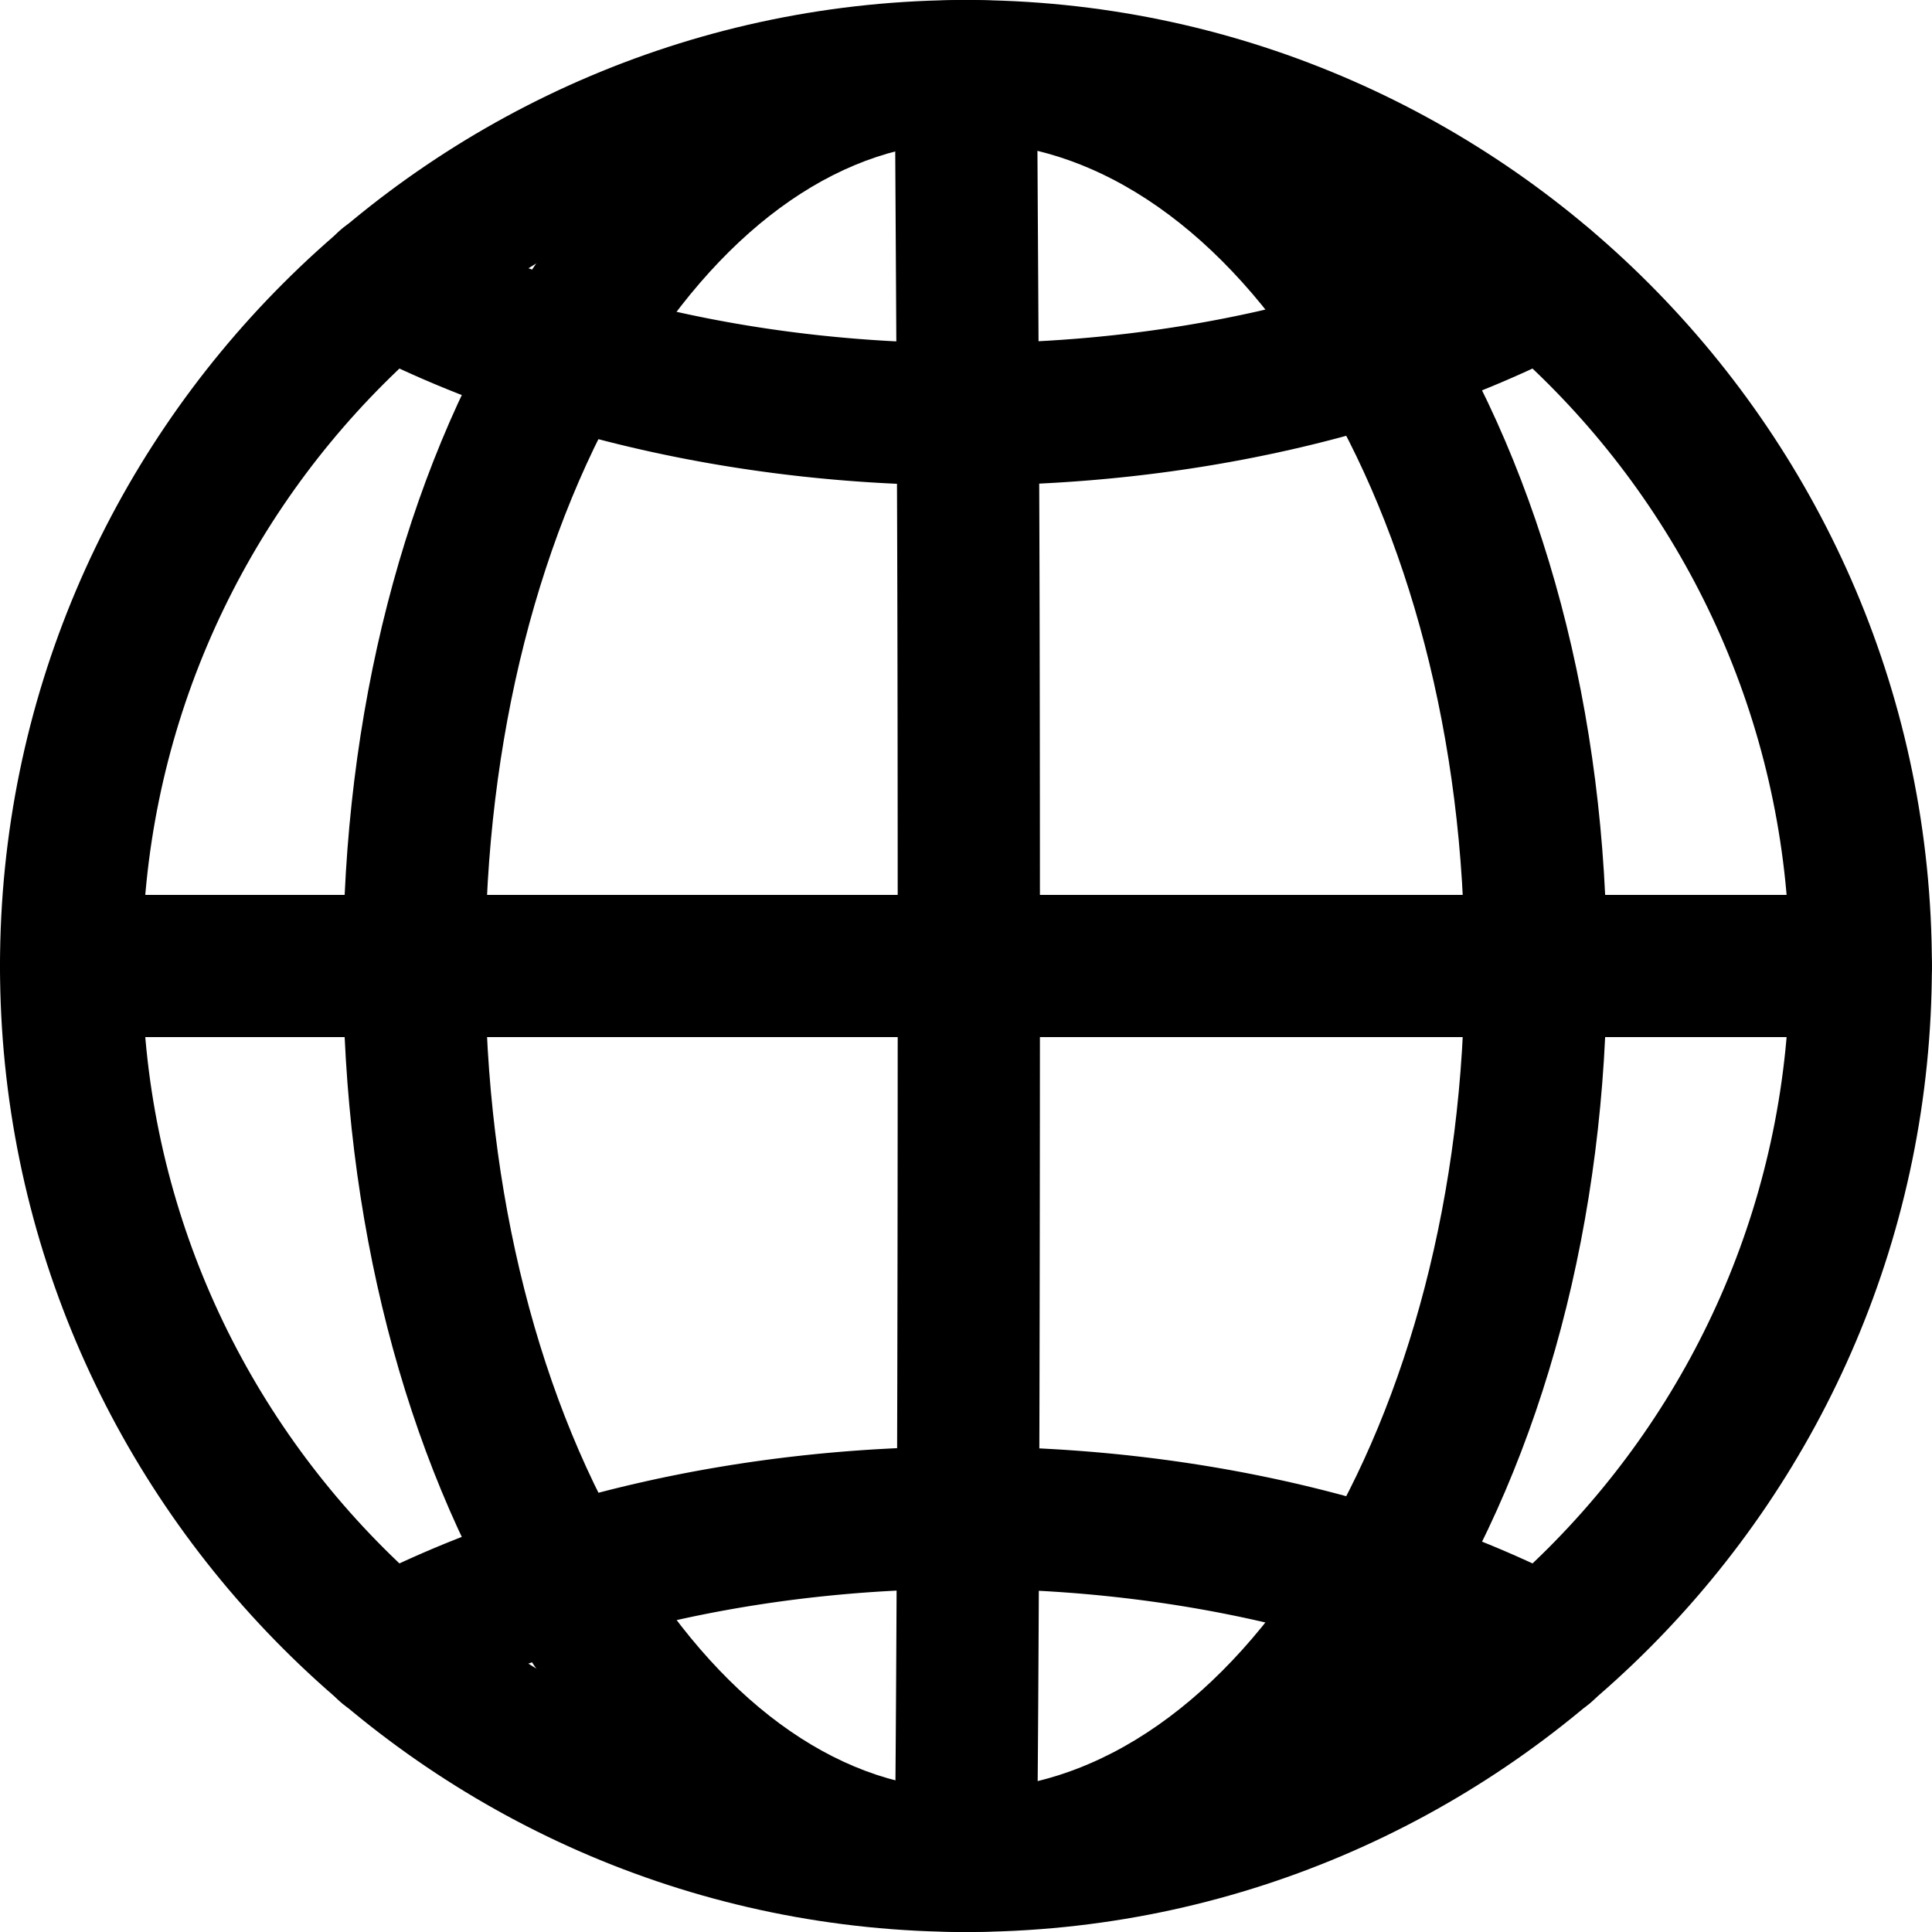 <svg xmlns="http://www.w3.org/2000/svg" xml:space="preserve" stroke-linecap="round" stroke-linejoin="round" stroke-miterlimit="10" clip-rule="evenodd" viewBox="0 0 512 512" height="512" width="512">
  <path d="M256 0c-46.048 0-88.481 28.184-119.461 78.412C107.04 126.248 90.906 189.273 90.906 256c0 66.724 16.133 129.75 45.633 177.588C167.494 483.816 209.939 512 256 512c10.418 0 18.816-8.506 18.816-18.906 0-10.41-8.407-18.847-18.816-18.847-32.017 0-63.093-21.122-87.371-60.494-25.747-41.725-40.03-97.811-40.03-157.783 0-59.947 14.286-116.027 40.03-157.783C192.907 58.816 223.983 37.693 256 37.693c10.409 0 18.816-8.437 18.816-18.847C274.816 8.437 266.409 0 256 0Z"/>
  <path d="M255.94 0c-5.046.02-9.844 2.018-13.363 5.573a18.832 18.832 0 0 0-5.453 13.363c.043 7.865.317 54.303.329 56.45.333 57.807.45 100.311.45 180.614 0 115.574-.277 184.743-.779 236.974-.096 10.413 8.258 18.924 18.666 19.026h.21c10.355-.007 18.756-8.372 18.816-18.727.503-52.303.779-121.586.78-237.273 0-88.277-.128-127.854-.54-195.026-.039-5.97-.238-41.924-.24-42.247C274.752 8.352 266.341 0 255.97 0h-.03Z"/>
  <path d="M256 0c-10.409 0-18.846 8.437-18.846 18.846 0 10.41 8.437 18.847 18.846 18.847 71.537 0 132.135 97.202 132.135 218.307 0 121.105-60.598 218.307-132.135 218.307-10.409 0-18.846 8.437-18.846 18.847 0 10.409 8.437 18.846 18.846 18.846 47.17 0 90.718-28.083 122.637-78.172 30.485-47.902 47.191-111.002 47.191-177.828 0-66.832-16.711-129.919-47.191-177.798C346.721 28.088 303.177 0 256 0Z"/>
  <path d="M18.846 237.154C8.437 237.154 0 245.591 0 256s8.437 18.846 18.846 18.846h474.278c10.409 0 18.846-8.437 18.846-18.846s-8.437-18.846-18.846-18.846H18.846ZM104.21 56.33c-7.317-.595-14.627 3.136-18.247 10.037-4.815 9.24-1.232 20.61 7.97 25.438C139.435 115.6 196.922 128.63 256 128.63c59.105 0 116.6-13.032 162.037-36.824l.15-.09c9.019-4.928 12.44-16.184 7.671-25.288-4.769-9.104-15.952-12.698-25.139-8.09l-.15.09C360.588 79.345 309.175 90.937 256 90.937c-53.169 0-104.581-11.61-144.599-32.54a18.818 18.818 0 0 0-7.191-2.067Zm151.76 327.04c-59.103 0-116.585 13.032-162.037 36.824-9.218 4.803-12.778 16.217-7.94 25.438 4.798 9.207 16.178 12.766 25.408 7.94 39.984-20.92 91.394-32.509 144.569-32.509 53.169 0 104.581 11.609 144.599 32.539a18.73 18.73 0 0 0 8.719 2.127 18.788 18.788 0 0 0 16.719-10.127c4.803-9.216 1.262-20.58-7.94-25.408-45.502-23.795-103.019-36.824-162.097-36.824Z"/>
  <path d="M256 0C114.841 0 0 114.841 0 256s114.841 256 256 256c141.168 0 255.97-114.836 255.97-256C511.97 114.837 397.168 0 256 0Zm0 21.094c129.518 0 234.876 105.392 234.876 234.906S385.518 490.906 256 490.906C126.491 490.906 21.094 385.509 21.094 256 21.094 126.491 126.49 21.094 256 21.094Zm0-4.495C123.982 16.6 16.6 123.982 16.6 256c0 132.014 107.391 239.401 239.4 239.401 132.018 0 239.371-107.383 239.371-239.401 0-132.018-107.353-239.4-239.371-239.4Zm0 21.094c120.369 0 218.277 97.938 218.277 218.307 0 120.369-97.908 218.307-218.277 218.307-120.359 0-218.307-97.943-218.307-218.307C37.693 135.631 135.63 37.693 256 37.693Z"/>
</svg>
